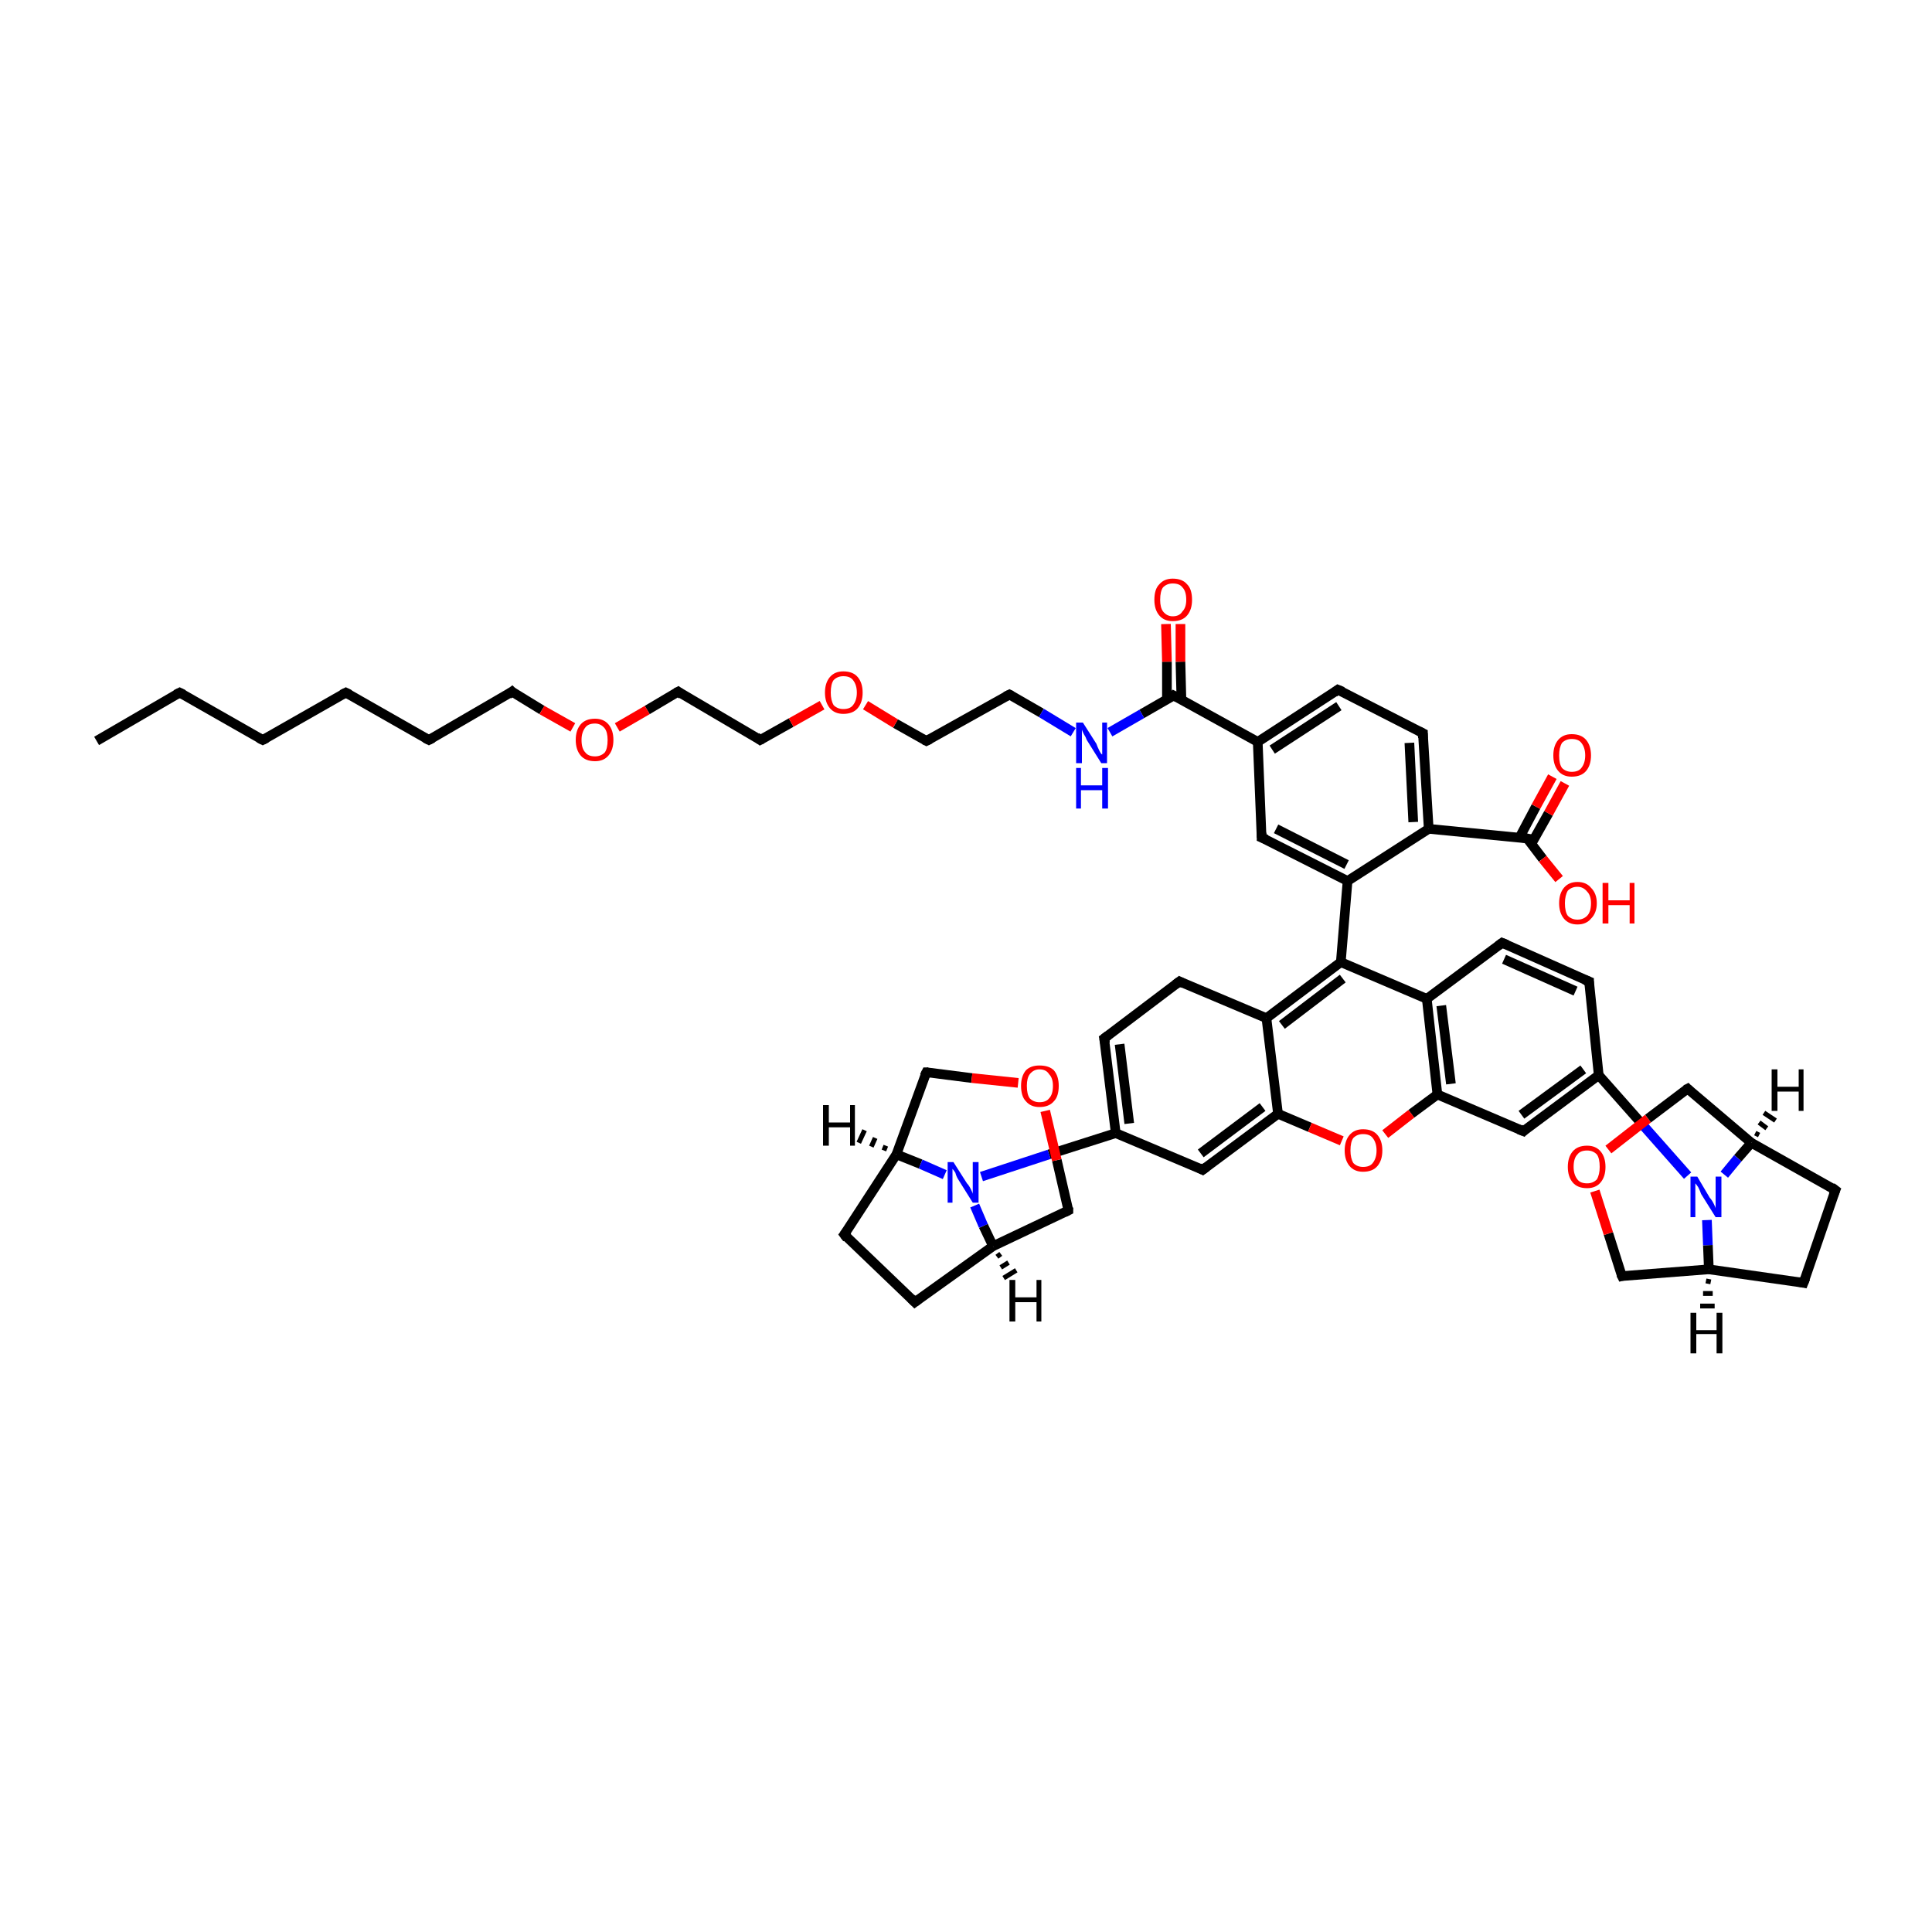 <?xml version='1.0' encoding='iso-8859-1'?>
<svg version='1.1' baseProfile='full'
              xmlns='http://www.w3.org/2000/svg'
                      xmlns:rdkit='http://www.rdkit.org/xml'
                      xmlns:xlink='http://www.w3.org/1999/xlink'
                  xml:space='preserve'
width='200px' height='200px' viewBox='0 0 200 200'>
<!-- END OF HEADER -->
<rect style='opacity:1.0;fill:#FFFFFF;stroke:none' width='200.0' height='200.0' x='0.0' y='0.0'> </rect>
<path class='bond-0 atom-0 atom-22' d='M 110.6,125.3 L 102.8,129.0' style='fill:none;fill-rule:evenodd;stroke:#000000;stroke-width:1.0px;stroke-linecap:butt;stroke-linejoin:miter;stroke-opacity:1' />
<path class='bond-1 atom-1 atom-2' d='M 164.5,101.6 L 155.5,97.6' style='fill:none;fill-rule:evenodd;stroke:#000000;stroke-width:1.0px;stroke-linecap:butt;stroke-linejoin:miter;stroke-opacity:1' />
<path class='bond-1 atom-1 atom-2' d='M 163.1,102.6 L 155.7,99.3' style='fill:none;fill-rule:evenodd;stroke:#000000;stroke-width:1.0px;stroke-linecap:butt;stroke-linejoin:miter;stroke-opacity:1' />
<path class='bond-2 atom-1 atom-3' d='M 164.5,101.6 L 165.5,111.3' style='fill:none;fill-rule:evenodd;stroke:#000000;stroke-width:1.0px;stroke-linecap:butt;stroke-linejoin:miter;stroke-opacity:1' />
<path class='bond-3 atom-2 atom-19' d='M 155.5,97.6 L 147.7,103.4' style='fill:none;fill-rule:evenodd;stroke:#000000;stroke-width:1.0px;stroke-linecap:butt;stroke-linejoin:miter;stroke-opacity:1' />
<path class='bond-4 atom-3 atom-7' d='M 165.5,111.3 L 157.7,117.1' style='fill:none;fill-rule:evenodd;stroke:#000000;stroke-width:1.0px;stroke-linecap:butt;stroke-linejoin:miter;stroke-opacity:1' />
<path class='bond-4 atom-3 atom-7' d='M 163.9,110.7 L 157.5,115.4' style='fill:none;fill-rule:evenodd;stroke:#000000;stroke-width:1.0px;stroke-linecap:butt;stroke-linejoin:miter;stroke-opacity:1' />
<path class='bond-5 atom-3 atom-43' d='M 165.5,111.3 L 170.1,116.5' style='fill:none;fill-rule:evenodd;stroke:#000000;stroke-width:1.0px;stroke-linecap:butt;stroke-linejoin:miter;stroke-opacity:1' />
<path class='bond-5 atom-3 atom-43' d='M 170.1,116.5 L 174.7,121.7' style='fill:none;fill-rule:evenodd;stroke:#0000FF;stroke-width:1.0px;stroke-linecap:butt;stroke-linejoin:miter;stroke-opacity:1' />
<path class='bond-6 atom-4 atom-5' d='M 138.5,71.4 L 130.2,76.8' style='fill:none;fill-rule:evenodd;stroke:#000000;stroke-width:1.0px;stroke-linecap:butt;stroke-linejoin:miter;stroke-opacity:1' />
<path class='bond-6 atom-4 atom-5' d='M 138.6,73.1 L 131.7,77.6' style='fill:none;fill-rule:evenodd;stroke:#000000;stroke-width:1.0px;stroke-linecap:butt;stroke-linejoin:miter;stroke-opacity:1' />
<path class='bond-7 atom-4 atom-9' d='M 138.5,71.4 L 147.3,75.9' style='fill:none;fill-rule:evenodd;stroke:#000000;stroke-width:1.0px;stroke-linecap:butt;stroke-linejoin:miter;stroke-opacity:1' />
<path class='bond-8 atom-5 atom-8' d='M 130.2,76.8 L 130.6,86.7' style='fill:none;fill-rule:evenodd;stroke:#000000;stroke-width:1.0px;stroke-linecap:butt;stroke-linejoin:miter;stroke-opacity:1' />
<path class='bond-9 atom-5 atom-32' d='M 130.2,76.8 L 121.5,72.0' style='fill:none;fill-rule:evenodd;stroke:#000000;stroke-width:1.0px;stroke-linecap:butt;stroke-linejoin:miter;stroke-opacity:1' />
<path class='bond-10 atom-6 atom-8' d='M 139.5,91.2 L 130.6,86.7' style='fill:none;fill-rule:evenodd;stroke:#000000;stroke-width:1.0px;stroke-linecap:butt;stroke-linejoin:miter;stroke-opacity:1' />
<path class='bond-10 atom-6 atom-8' d='M 139.4,89.5 L 132.1,85.8' style='fill:none;fill-rule:evenodd;stroke:#000000;stroke-width:1.0px;stroke-linecap:butt;stroke-linejoin:miter;stroke-opacity:1' />
<path class='bond-11 atom-6 atom-10' d='M 139.5,91.2 L 147.9,85.8' style='fill:none;fill-rule:evenodd;stroke:#000000;stroke-width:1.0px;stroke-linecap:butt;stroke-linejoin:miter;stroke-opacity:1' />
<path class='bond-12 atom-6 atom-18' d='M 139.5,91.2 L 138.8,99.6' style='fill:none;fill-rule:evenodd;stroke:#000000;stroke-width:1.0px;stroke-linecap:butt;stroke-linejoin:miter;stroke-opacity:1' />
<path class='bond-13 atom-7 atom-20' d='M 157.7,117.1 L 148.8,113.3' style='fill:none;fill-rule:evenodd;stroke:#000000;stroke-width:1.0px;stroke-linecap:butt;stroke-linejoin:miter;stroke-opacity:1' />
<path class='bond-14 atom-9 atom-10' d='M 147.3,75.9 L 147.9,85.8' style='fill:none;fill-rule:evenodd;stroke:#000000;stroke-width:1.0px;stroke-linecap:butt;stroke-linejoin:miter;stroke-opacity:1' />
<path class='bond-14 atom-9 atom-10' d='M 145.9,76.9 L 146.3,85.1' style='fill:none;fill-rule:evenodd;stroke:#000000;stroke-width:1.0px;stroke-linecap:butt;stroke-linejoin:miter;stroke-opacity:1' />
<path class='bond-15 atom-10 atom-31' d='M 147.9,85.8 L 158.1,86.8' style='fill:none;fill-rule:evenodd;stroke:#000000;stroke-width:1.0px;stroke-linecap:butt;stroke-linejoin:miter;stroke-opacity:1' />
<path class='bond-16 atom-11 atom-21' d='M 92.8,119.5 L 95.9,111.0' style='fill:none;fill-rule:evenodd;stroke:#000000;stroke-width:1.0px;stroke-linecap:butt;stroke-linejoin:miter;stroke-opacity:1' />
<path class='bond-17 atom-11 atom-28' d='M 92.8,119.5 L 87.4,127.8' style='fill:none;fill-rule:evenodd;stroke:#000000;stroke-width:1.0px;stroke-linecap:butt;stroke-linejoin:miter;stroke-opacity:1' />
<path class='bond-18 atom-11 atom-44' d='M 92.8,119.5 L 95.3,120.5' style='fill:none;fill-rule:evenodd;stroke:#000000;stroke-width:1.0px;stroke-linecap:butt;stroke-linejoin:miter;stroke-opacity:1' />
<path class='bond-18 atom-11 atom-44' d='M 95.3,120.5 L 97.8,121.6' style='fill:none;fill-rule:evenodd;stroke:#0000FF;stroke-width:1.0px;stroke-linecap:butt;stroke-linejoin:miter;stroke-opacity:1' />
<path class='bond-19 atom-12 atom-13' d='M 115.5,117.3 L 114.3,107.5' style='fill:none;fill-rule:evenodd;stroke:#000000;stroke-width:1.0px;stroke-linecap:butt;stroke-linejoin:miter;stroke-opacity:1' />
<path class='bond-19 atom-12 atom-13' d='M 116.9,116.3 L 115.9,108.1' style='fill:none;fill-rule:evenodd;stroke:#000000;stroke-width:1.0px;stroke-linecap:butt;stroke-linejoin:miter;stroke-opacity:1' />
<path class='bond-20 atom-12 atom-17' d='M 115.5,117.3 L 124.5,121.1' style='fill:none;fill-rule:evenodd;stroke:#000000;stroke-width:1.0px;stroke-linecap:butt;stroke-linejoin:miter;stroke-opacity:1' />
<path class='bond-21 atom-12 atom-44' d='M 115.5,117.3 L 108.6,119.5' style='fill:none;fill-rule:evenodd;stroke:#000000;stroke-width:1.0px;stroke-linecap:butt;stroke-linejoin:miter;stroke-opacity:1' />
<path class='bond-21 atom-12 atom-44' d='M 108.6,119.5 L 101.6,121.8' style='fill:none;fill-rule:evenodd;stroke:#0000FF;stroke-width:1.0px;stroke-linecap:butt;stroke-linejoin:miter;stroke-opacity:1' />
<path class='bond-22 atom-13 atom-14' d='M 114.3,107.5 L 122.1,101.6' style='fill:none;fill-rule:evenodd;stroke:#000000;stroke-width:1.0px;stroke-linecap:butt;stroke-linejoin:miter;stroke-opacity:1' />
<path class='bond-23 atom-14 atom-15' d='M 122.1,101.6 L 131.1,105.4' style='fill:none;fill-rule:evenodd;stroke:#000000;stroke-width:1.0px;stroke-linecap:butt;stroke-linejoin:miter;stroke-opacity:1' />
<path class='bond-24 atom-15 atom-16' d='M 131.1,105.4 L 132.3,115.3' style='fill:none;fill-rule:evenodd;stroke:#000000;stroke-width:1.0px;stroke-linecap:butt;stroke-linejoin:miter;stroke-opacity:1' />
<path class='bond-25 atom-15 atom-18' d='M 131.1,105.4 L 138.8,99.6' style='fill:none;fill-rule:evenodd;stroke:#000000;stroke-width:1.0px;stroke-linecap:butt;stroke-linejoin:miter;stroke-opacity:1' />
<path class='bond-25 atom-15 atom-18' d='M 132.7,106.1 L 139.0,101.3' style='fill:none;fill-rule:evenodd;stroke:#000000;stroke-width:1.0px;stroke-linecap:butt;stroke-linejoin:miter;stroke-opacity:1' />
<path class='bond-26 atom-16 atom-17' d='M 132.3,115.3 L 124.5,121.1' style='fill:none;fill-rule:evenodd;stroke:#000000;stroke-width:1.0px;stroke-linecap:butt;stroke-linejoin:miter;stroke-opacity:1' />
<path class='bond-26 atom-16 atom-17' d='M 130.7,114.6 L 124.3,119.4' style='fill:none;fill-rule:evenodd;stroke:#000000;stroke-width:1.0px;stroke-linecap:butt;stroke-linejoin:miter;stroke-opacity:1' />
<path class='bond-27 atom-16 atom-46' d='M 132.3,115.3 L 135.6,116.7' style='fill:none;fill-rule:evenodd;stroke:#000000;stroke-width:1.0px;stroke-linecap:butt;stroke-linejoin:miter;stroke-opacity:1' />
<path class='bond-27 atom-16 atom-46' d='M 135.6,116.7 L 138.9,118.1' style='fill:none;fill-rule:evenodd;stroke:#FF0000;stroke-width:1.0px;stroke-linecap:butt;stroke-linejoin:miter;stroke-opacity:1' />
<path class='bond-28 atom-18 atom-19' d='M 138.8,99.6 L 147.7,103.4' style='fill:none;fill-rule:evenodd;stroke:#000000;stroke-width:1.0px;stroke-linecap:butt;stroke-linejoin:miter;stroke-opacity:1' />
<path class='bond-29 atom-19 atom-20' d='M 147.7,103.4 L 148.8,113.3' style='fill:none;fill-rule:evenodd;stroke:#000000;stroke-width:1.0px;stroke-linecap:butt;stroke-linejoin:miter;stroke-opacity:1' />
<path class='bond-29 atom-19 atom-20' d='M 149.2,104.1 L 150.2,112.2' style='fill:none;fill-rule:evenodd;stroke:#000000;stroke-width:1.0px;stroke-linecap:butt;stroke-linejoin:miter;stroke-opacity:1' />
<path class='bond-30 atom-20 atom-46' d='M 148.8,113.3 L 146.1,115.3' style='fill:none;fill-rule:evenodd;stroke:#000000;stroke-width:1.0px;stroke-linecap:butt;stroke-linejoin:miter;stroke-opacity:1' />
<path class='bond-30 atom-20 atom-46' d='M 146.1,115.3 L 143.4,117.4' style='fill:none;fill-rule:evenodd;stroke:#FF0000;stroke-width:1.0px;stroke-linecap:butt;stroke-linejoin:miter;stroke-opacity:1' />
<path class='bond-31 atom-22 atom-27' d='M 102.8,129.0 L 94.7,134.8' style='fill:none;fill-rule:evenodd;stroke:#000000;stroke-width:1.0px;stroke-linecap:butt;stroke-linejoin:miter;stroke-opacity:1' />
<path class='bond-32 atom-22 atom-44' d='M 102.8,129.0 L 101.8,126.9' style='fill:none;fill-rule:evenodd;stroke:#000000;stroke-width:1.0px;stroke-linecap:butt;stroke-linejoin:miter;stroke-opacity:1' />
<path class='bond-32 atom-22 atom-44' d='M 101.8,126.9 L 100.9,124.8' style='fill:none;fill-rule:evenodd;stroke:#0000FF;stroke-width:1.0px;stroke-linecap:butt;stroke-linejoin:miter;stroke-opacity:1' />
<path class='bond-33 atom-23 atom-24' d='M 176.9,131.4 L 167.9,132.1' style='fill:none;fill-rule:evenodd;stroke:#000000;stroke-width:1.0px;stroke-linecap:butt;stroke-linejoin:miter;stroke-opacity:1' />
<path class='bond-34 atom-23 atom-30' d='M 176.9,131.4 L 186.7,132.8' style='fill:none;fill-rule:evenodd;stroke:#000000;stroke-width:1.0px;stroke-linecap:butt;stroke-linejoin:miter;stroke-opacity:1' />
<path class='bond-35 atom-23 atom-43' d='M 176.9,131.4 L 176.8,128.9' style='fill:none;fill-rule:evenodd;stroke:#000000;stroke-width:1.0px;stroke-linecap:butt;stroke-linejoin:miter;stroke-opacity:1' />
<path class='bond-35 atom-23 atom-43' d='M 176.8,128.9 L 176.7,126.3' style='fill:none;fill-rule:evenodd;stroke:#0000FF;stroke-width:1.0px;stroke-linecap:butt;stroke-linejoin:miter;stroke-opacity:1' />
<path class='bond-36 atom-25 atom-26' d='M 174.7,112.7 L 181.3,118.3' style='fill:none;fill-rule:evenodd;stroke:#000000;stroke-width:1.0px;stroke-linecap:butt;stroke-linejoin:miter;stroke-opacity:1' />
<path class='bond-37 atom-26 atom-29' d='M 181.3,118.3 L 190.0,123.2' style='fill:none;fill-rule:evenodd;stroke:#000000;stroke-width:1.0px;stroke-linecap:butt;stroke-linejoin:miter;stroke-opacity:1' />
<path class='bond-38 atom-26 atom-43' d='M 181.3,118.3 L 179.9,119.9' style='fill:none;fill-rule:evenodd;stroke:#000000;stroke-width:1.0px;stroke-linecap:butt;stroke-linejoin:miter;stroke-opacity:1' />
<path class='bond-38 atom-26 atom-43' d='M 179.9,119.9 L 178.5,121.6' style='fill:none;fill-rule:evenodd;stroke:#0000FF;stroke-width:1.0px;stroke-linecap:butt;stroke-linejoin:miter;stroke-opacity:1' />
<path class='bond-39 atom-27 atom-28' d='M 94.7,134.8 L 87.4,127.8' style='fill:none;fill-rule:evenodd;stroke:#000000;stroke-width:1.0px;stroke-linecap:butt;stroke-linejoin:miter;stroke-opacity:1' />
<path class='bond-40 atom-29 atom-30' d='M 190.0,123.2 L 186.7,132.8' style='fill:none;fill-rule:evenodd;stroke:#000000;stroke-width:1.0px;stroke-linecap:butt;stroke-linejoin:miter;stroke-opacity:1' />
<path class='bond-41 atom-31 atom-49' d='M 158.5,87.4 L 160.3,84.2' style='fill:none;fill-rule:evenodd;stroke:#000000;stroke-width:1.0px;stroke-linecap:butt;stroke-linejoin:miter;stroke-opacity:1' />
<path class='bond-41 atom-31 atom-49' d='M 160.3,84.2 L 162.0,81.1' style='fill:none;fill-rule:evenodd;stroke:#FF0000;stroke-width:1.0px;stroke-linecap:butt;stroke-linejoin:miter;stroke-opacity:1' />
<path class='bond-41 atom-31 atom-49' d='M 157.3,86.7 L 159.0,83.5' style='fill:none;fill-rule:evenodd;stroke:#000000;stroke-width:1.0px;stroke-linecap:butt;stroke-linejoin:miter;stroke-opacity:1' />
<path class='bond-41 atom-31 atom-49' d='M 159.0,83.5 L 160.7,80.4' style='fill:none;fill-rule:evenodd;stroke:#FF0000;stroke-width:1.0px;stroke-linecap:butt;stroke-linejoin:miter;stroke-opacity:1' />
<path class='bond-42 atom-31 atom-50' d='M 158.1,86.8 L 159.7,88.9' style='fill:none;fill-rule:evenodd;stroke:#000000;stroke-width:1.0px;stroke-linecap:butt;stroke-linejoin:miter;stroke-opacity:1' />
<path class='bond-42 atom-31 atom-50' d='M 159.7,88.9 L 161.4,91.0' style='fill:none;fill-rule:evenodd;stroke:#FF0000;stroke-width:1.0px;stroke-linecap:butt;stroke-linejoin:miter;stroke-opacity:1' />
<path class='bond-43 atom-32 atom-45' d='M 121.5,72.0 L 118.2,73.9' style='fill:none;fill-rule:evenodd;stroke:#000000;stroke-width:1.0px;stroke-linecap:butt;stroke-linejoin:miter;stroke-opacity:1' />
<path class='bond-43 atom-32 atom-45' d='M 118.2,73.9 L 114.9,75.8' style='fill:none;fill-rule:evenodd;stroke:#0000FF;stroke-width:1.0px;stroke-linecap:butt;stroke-linejoin:miter;stroke-opacity:1' />
<path class='bond-44 atom-32 atom-51' d='M 122.3,72.4 L 122.2,68.5' style='fill:none;fill-rule:evenodd;stroke:#000000;stroke-width:1.0px;stroke-linecap:butt;stroke-linejoin:miter;stroke-opacity:1' />
<path class='bond-44 atom-32 atom-51' d='M 122.2,68.5 L 122.2,64.6' style='fill:none;fill-rule:evenodd;stroke:#FF0000;stroke-width:1.0px;stroke-linecap:butt;stroke-linejoin:miter;stroke-opacity:1' />
<path class='bond-44 atom-32 atom-51' d='M 120.8,72.4 L 120.8,68.5' style='fill:none;fill-rule:evenodd;stroke:#000000;stroke-width:1.0px;stroke-linecap:butt;stroke-linejoin:miter;stroke-opacity:1' />
<path class='bond-44 atom-32 atom-51' d='M 120.8,68.5 L 120.7,64.6' style='fill:none;fill-rule:evenodd;stroke:#FF0000;stroke-width:1.0px;stroke-linecap:butt;stroke-linejoin:miter;stroke-opacity:1' />
<path class='bond-45 atom-33 atom-34' d='M 104.5,71.9 L 95.9,76.7' style='fill:none;fill-rule:evenodd;stroke:#000000;stroke-width:1.0px;stroke-linecap:butt;stroke-linejoin:miter;stroke-opacity:1' />
<path class='bond-46 atom-33 atom-45' d='M 104.5,71.9 L 107.8,73.8' style='fill:none;fill-rule:evenodd;stroke:#000000;stroke-width:1.0px;stroke-linecap:butt;stroke-linejoin:miter;stroke-opacity:1' />
<path class='bond-46 atom-33 atom-45' d='M 107.8,73.8 L 111.1,75.8' style='fill:none;fill-rule:evenodd;stroke:#0000FF;stroke-width:1.0px;stroke-linecap:butt;stroke-linejoin:miter;stroke-opacity:1' />
<path class='bond-47 atom-34 atom-52' d='M 95.9,76.7 L 92.7,74.9' style='fill:none;fill-rule:evenodd;stroke:#000000;stroke-width:1.0px;stroke-linecap:butt;stroke-linejoin:miter;stroke-opacity:1' />
<path class='bond-47 atom-34 atom-52' d='M 92.7,74.9 L 89.6,73.0' style='fill:none;fill-rule:evenodd;stroke:#FF0000;stroke-width:1.0px;stroke-linecap:butt;stroke-linejoin:miter;stroke-opacity:1' />
<path class='bond-48 atom-35 atom-36' d='M 78.7,76.6 L 70.2,71.6' style='fill:none;fill-rule:evenodd;stroke:#000000;stroke-width:1.0px;stroke-linecap:butt;stroke-linejoin:miter;stroke-opacity:1' />
<path class='bond-49 atom-35 atom-52' d='M 78.7,76.6 L 81.9,74.8' style='fill:none;fill-rule:evenodd;stroke:#000000;stroke-width:1.0px;stroke-linecap:butt;stroke-linejoin:miter;stroke-opacity:1' />
<path class='bond-49 atom-35 atom-52' d='M 81.9,74.8 L 85.1,73.0' style='fill:none;fill-rule:evenodd;stroke:#FF0000;stroke-width:1.0px;stroke-linecap:butt;stroke-linejoin:miter;stroke-opacity:1' />
<path class='bond-50 atom-36 atom-53' d='M 70.2,71.6 L 67.0,73.5' style='fill:none;fill-rule:evenodd;stroke:#000000;stroke-width:1.0px;stroke-linecap:butt;stroke-linejoin:miter;stroke-opacity:1' />
<path class='bond-50 atom-36 atom-53' d='M 67.0,73.5 L 63.9,75.3' style='fill:none;fill-rule:evenodd;stroke:#FF0000;stroke-width:1.0px;stroke-linecap:butt;stroke-linejoin:miter;stroke-opacity:1' />
<path class='bond-51 atom-37 atom-38' d='M 53.0,71.6 L 44.4,76.6' style='fill:none;fill-rule:evenodd;stroke:#000000;stroke-width:1.0px;stroke-linecap:butt;stroke-linejoin:miter;stroke-opacity:1' />
<path class='bond-52 atom-37 atom-53' d='M 53.0,71.6 L 56.1,73.5' style='fill:none;fill-rule:evenodd;stroke:#000000;stroke-width:1.0px;stroke-linecap:butt;stroke-linejoin:miter;stroke-opacity:1' />
<path class='bond-52 atom-37 atom-53' d='M 56.1,73.5 L 59.3,75.3' style='fill:none;fill-rule:evenodd;stroke:#FF0000;stroke-width:1.0px;stroke-linecap:butt;stroke-linejoin:miter;stroke-opacity:1' />
<path class='bond-53 atom-38 atom-39' d='M 44.4,76.6 L 35.8,71.7' style='fill:none;fill-rule:evenodd;stroke:#000000;stroke-width:1.0px;stroke-linecap:butt;stroke-linejoin:miter;stroke-opacity:1' />
<path class='bond-54 atom-39 atom-40' d='M 35.8,71.7 L 27.2,76.6' style='fill:none;fill-rule:evenodd;stroke:#000000;stroke-width:1.0px;stroke-linecap:butt;stroke-linejoin:miter;stroke-opacity:1' />
<path class='bond-55 atom-40 atom-41' d='M 27.2,76.6 L 18.6,71.7' style='fill:none;fill-rule:evenodd;stroke:#000000;stroke-width:1.0px;stroke-linecap:butt;stroke-linejoin:miter;stroke-opacity:1' />
<path class='bond-56 atom-41 atom-42' d='M 18.6,71.7 L 10.0,76.7' style='fill:none;fill-rule:evenodd;stroke:#000000;stroke-width:1.0px;stroke-linecap:butt;stroke-linejoin:miter;stroke-opacity:1' />
<path class='bond-57 atom-21 atom-47' d='M 95.9,111.0 L 100.6,111.6' style='fill:none;fill-rule:evenodd;stroke:#000000;stroke-width:1.0px;stroke-linecap:butt;stroke-linejoin:miter;stroke-opacity:1' />
<path class='bond-57 atom-21 atom-47' d='M 100.6,111.6 L 105.4,112.1' style='fill:none;fill-rule:evenodd;stroke:#FF0000;stroke-width:1.0px;stroke-linecap:butt;stroke-linejoin:miter;stroke-opacity:1' />
<path class='bond-58 atom-25 atom-48' d='M 174.7,112.7 L 170.6,115.8' style='fill:none;fill-rule:evenodd;stroke:#000000;stroke-width:1.0px;stroke-linecap:butt;stroke-linejoin:miter;stroke-opacity:1' />
<path class='bond-58 atom-25 atom-48' d='M 170.6,115.8 L 166.5,119.0' style='fill:none;fill-rule:evenodd;stroke:#FF0000;stroke-width:1.0px;stroke-linecap:butt;stroke-linejoin:miter;stroke-opacity:1' />
<path class='bond-59 atom-0 atom-47' d='M 110.6,125.3 L 109.4,120.1' style='fill:none;fill-rule:evenodd;stroke:#000000;stroke-width:1.0px;stroke-linecap:butt;stroke-linejoin:miter;stroke-opacity:1' />
<path class='bond-59 atom-0 atom-47' d='M 109.4,120.1 L 108.2,115.0' style='fill:none;fill-rule:evenodd;stroke:#FF0000;stroke-width:1.0px;stroke-linecap:butt;stroke-linejoin:miter;stroke-opacity:1' />
<path class='bond-60 atom-24 atom-48' d='M 167.9,132.1 L 166.5,127.7' style='fill:none;fill-rule:evenodd;stroke:#000000;stroke-width:1.0px;stroke-linecap:butt;stroke-linejoin:miter;stroke-opacity:1' />
<path class='bond-60 atom-24 atom-48' d='M 166.5,127.7 L 165.1,123.3' style='fill:none;fill-rule:evenodd;stroke:#FF0000;stroke-width:1.0px;stroke-linecap:butt;stroke-linejoin:miter;stroke-opacity:1' />
<path class='bond-61 atom-11 atom-54' d='M 91.5,119.1 L 91.7,118.6' style='fill:none;fill-rule:evenodd;stroke:#000000;stroke-width:0.5px;stroke-linecap:butt;stroke-linejoin:miter;stroke-opacity:1' />
<path class='bond-61 atom-11 atom-54' d='M 90.2,118.7 L 90.6,117.8' style='fill:none;fill-rule:evenodd;stroke:#000000;stroke-width:0.5px;stroke-linecap:butt;stroke-linejoin:miter;stroke-opacity:1' />
<path class='bond-61 atom-11 atom-54' d='M 88.9,118.3 L 89.5,117.0' style='fill:none;fill-rule:evenodd;stroke:#000000;stroke-width:0.5px;stroke-linecap:butt;stroke-linejoin:miter;stroke-opacity:1' />
<path class='bond-62 atom-22 atom-55' d='M 103.6,129.8 L 103.2,130.1' style='fill:none;fill-rule:evenodd;stroke:#000000;stroke-width:0.5px;stroke-linecap:butt;stroke-linejoin:miter;stroke-opacity:1' />
<path class='bond-62 atom-22 atom-55' d='M 104.4,130.7 L 103.6,131.2' style='fill:none;fill-rule:evenodd;stroke:#000000;stroke-width:0.5px;stroke-linecap:butt;stroke-linejoin:miter;stroke-opacity:1' />
<path class='bond-62 atom-22 atom-55' d='M 105.2,131.5 L 103.9,132.3' style='fill:none;fill-rule:evenodd;stroke:#000000;stroke-width:0.5px;stroke-linecap:butt;stroke-linejoin:miter;stroke-opacity:1' />
<path class='bond-63 atom-23 atom-56' d='M 177.1,132.7 L 176.6,132.6' style='fill:none;fill-rule:evenodd;stroke:#000000;stroke-width:0.5px;stroke-linecap:butt;stroke-linejoin:miter;stroke-opacity:1' />
<path class='bond-63 atom-23 atom-56' d='M 177.3,133.9 L 176.3,133.9' style='fill:none;fill-rule:evenodd;stroke:#000000;stroke-width:0.5px;stroke-linecap:butt;stroke-linejoin:miter;stroke-opacity:1' />
<path class='bond-63 atom-23 atom-56' d='M 177.5,135.2 L 176.0,135.2' style='fill:none;fill-rule:evenodd;stroke:#000000;stroke-width:0.5px;stroke-linecap:butt;stroke-linejoin:miter;stroke-opacity:1' />
<path class='bond-64 atom-26 atom-57' d='M 181.7,117.3 L 182.1,117.5' style='fill:none;fill-rule:evenodd;stroke:#000000;stroke-width:0.5px;stroke-linecap:butt;stroke-linejoin:miter;stroke-opacity:1' />
<path class='bond-64 atom-26 atom-57' d='M 182.1,116.2 L 182.9,116.8' style='fill:none;fill-rule:evenodd;stroke:#000000;stroke-width:0.5px;stroke-linecap:butt;stroke-linejoin:miter;stroke-opacity:1' />
<path class='bond-64 atom-26 atom-57' d='M 182.6,115.2 L 183.8,116.0' style='fill:none;fill-rule:evenodd;stroke:#000000;stroke-width:0.5px;stroke-linecap:butt;stroke-linejoin:miter;stroke-opacity:1' />
<path d='M 110.2,125.5 L 110.6,125.3 L 110.6,125.0' style='fill:none;stroke:#000000;stroke-width:1.0px;stroke-linecap:butt;stroke-linejoin:miter;stroke-miterlimit:10;stroke-opacity:1;' />
<path d='M 164.0,101.4 L 164.5,101.6 L 164.5,102.0' style='fill:none;stroke:#000000;stroke-width:1.0px;stroke-linecap:butt;stroke-linejoin:miter;stroke-miterlimit:10;stroke-opacity:1;' />
<path d='M 156.0,97.8 L 155.5,97.6 L 155.1,97.9' style='fill:none;stroke:#000000;stroke-width:1.0px;stroke-linecap:butt;stroke-linejoin:miter;stroke-miterlimit:10;stroke-opacity:1;' />
<path d='M 138.1,71.7 L 138.5,71.4 L 139.0,71.6' style='fill:none;stroke:#000000;stroke-width:1.0px;stroke-linecap:butt;stroke-linejoin:miter;stroke-miterlimit:10;stroke-opacity:1;' />
<path d='M 158.0,116.8 L 157.7,117.1 L 157.2,116.9' style='fill:none;stroke:#000000;stroke-width:1.0px;stroke-linecap:butt;stroke-linejoin:miter;stroke-miterlimit:10;stroke-opacity:1;' />
<path d='M 130.6,86.2 L 130.6,86.7 L 131.1,86.9' style='fill:none;stroke:#000000;stroke-width:1.0px;stroke-linecap:butt;stroke-linejoin:miter;stroke-miterlimit:10;stroke-opacity:1;' />
<path d='M 146.9,75.7 L 147.3,75.9 L 147.3,76.4' style='fill:none;stroke:#000000;stroke-width:1.0px;stroke-linecap:butt;stroke-linejoin:miter;stroke-miterlimit:10;stroke-opacity:1;' />
<path d='M 114.4,108.0 L 114.3,107.5 L 114.7,107.2' style='fill:none;stroke:#000000;stroke-width:1.0px;stroke-linecap:butt;stroke-linejoin:miter;stroke-miterlimit:10;stroke-opacity:1;' />
<path d='M 121.7,101.9 L 122.1,101.6 L 122.5,101.8' style='fill:none;stroke:#000000;stroke-width:1.0px;stroke-linecap:butt;stroke-linejoin:miter;stroke-miterlimit:10;stroke-opacity:1;' />
<path d='M 124.1,120.9 L 124.5,121.1 L 124.9,120.8' style='fill:none;stroke:#000000;stroke-width:1.0px;stroke-linecap:butt;stroke-linejoin:miter;stroke-miterlimit:10;stroke-opacity:1;' />
<path d='M 95.7,111.4 L 95.9,111.0 L 96.1,111.0' style='fill:none;stroke:#000000;stroke-width:1.0px;stroke-linecap:butt;stroke-linejoin:miter;stroke-miterlimit:10;stroke-opacity:1;' />
<path d='M 168.3,132.0 L 167.9,132.1 L 167.8,131.9' style='fill:none;stroke:#000000;stroke-width:1.0px;stroke-linecap:butt;stroke-linejoin:miter;stroke-miterlimit:10;stroke-opacity:1;' />
<path d='M 175.0,113.0 L 174.7,112.7 L 174.5,112.8' style='fill:none;stroke:#000000;stroke-width:1.0px;stroke-linecap:butt;stroke-linejoin:miter;stroke-miterlimit:10;stroke-opacity:1;' />
<path d='M 95.1,134.5 L 94.7,134.8 L 94.3,134.4' style='fill:none;stroke:#000000;stroke-width:1.0px;stroke-linecap:butt;stroke-linejoin:miter;stroke-miterlimit:10;stroke-opacity:1;' />
<path d='M 87.7,127.4 L 87.4,127.8 L 87.7,128.2' style='fill:none;stroke:#000000;stroke-width:1.0px;stroke-linecap:butt;stroke-linejoin:miter;stroke-miterlimit:10;stroke-opacity:1;' />
<path d='M 189.6,122.9 L 190.0,123.2 L 189.8,123.7' style='fill:none;stroke:#000000;stroke-width:1.0px;stroke-linecap:butt;stroke-linejoin:miter;stroke-miterlimit:10;stroke-opacity:1;' />
<path d='M 186.2,132.7 L 186.7,132.8 L 186.9,132.3' style='fill:none;stroke:#000000;stroke-width:1.0px;stroke-linecap:butt;stroke-linejoin:miter;stroke-miterlimit:10;stroke-opacity:1;' />
<path d='M 157.5,86.7 L 158.1,86.8 L 158.1,86.9' style='fill:none;stroke:#000000;stroke-width:1.0px;stroke-linecap:butt;stroke-linejoin:miter;stroke-miterlimit:10;stroke-opacity:1;' />
<path d='M 121.9,72.2 L 121.5,72.0 L 121.4,72.1' style='fill:none;stroke:#000000;stroke-width:1.0px;stroke-linecap:butt;stroke-linejoin:miter;stroke-miterlimit:10;stroke-opacity:1;' />
<path d='M 104.1,72.1 L 104.5,71.9 L 104.7,72.0' style='fill:none;stroke:#000000;stroke-width:1.0px;stroke-linecap:butt;stroke-linejoin:miter;stroke-miterlimit:10;stroke-opacity:1;' />
<path d='M 96.3,76.5 L 95.9,76.7 L 95.7,76.6' style='fill:none;stroke:#000000;stroke-width:1.0px;stroke-linecap:butt;stroke-linejoin:miter;stroke-miterlimit:10;stroke-opacity:1;' />
<path d='M 78.3,76.3 L 78.7,76.6 L 78.9,76.5' style='fill:none;stroke:#000000;stroke-width:1.0px;stroke-linecap:butt;stroke-linejoin:miter;stroke-miterlimit:10;stroke-opacity:1;' />
<path d='M 70.6,71.9 L 70.2,71.6 L 70.0,71.7' style='fill:none;stroke:#000000;stroke-width:1.0px;stroke-linecap:butt;stroke-linejoin:miter;stroke-miterlimit:10;stroke-opacity:1;' />
<path d='M 52.6,71.9 L 53.0,71.6 L 53.1,71.7' style='fill:none;stroke:#000000;stroke-width:1.0px;stroke-linecap:butt;stroke-linejoin:miter;stroke-miterlimit:10;stroke-opacity:1;' />
<path d='M 44.8,76.4 L 44.4,76.6 L 44.0,76.4' style='fill:none;stroke:#000000;stroke-width:1.0px;stroke-linecap:butt;stroke-linejoin:miter;stroke-miterlimit:10;stroke-opacity:1;' />
<path d='M 36.2,71.9 L 35.8,71.7 L 35.4,71.9' style='fill:none;stroke:#000000;stroke-width:1.0px;stroke-linecap:butt;stroke-linejoin:miter;stroke-miterlimit:10;stroke-opacity:1;' />
<path d='M 27.6,76.4 L 27.2,76.6 L 26.8,76.4' style='fill:none;stroke:#000000;stroke-width:1.0px;stroke-linecap:butt;stroke-linejoin:miter;stroke-miterlimit:10;stroke-opacity:1;' />
<path d='M 19.0,71.9 L 18.6,71.7 L 18.2,71.9' style='fill:none;stroke:#000000;stroke-width:1.0px;stroke-linecap:butt;stroke-linejoin:miter;stroke-miterlimit:10;stroke-opacity:1;' />
<path class='atom-43' d='M 175.7 121.8
L 177.0 124.0
Q 177.2 124.2, 177.4 124.6
Q 177.6 125.0, 177.6 125.1
L 177.6 121.8
L 178.2 121.8
L 178.2 126.0
L 177.6 126.0
L 176.1 123.6
Q 176.0 123.3, 175.8 122.9
Q 175.6 122.6, 175.5 122.5
L 175.5 126.0
L 175.0 126.0
L 175.0 121.8
L 175.7 121.8
' fill='#0000FF'/>
<path class='atom-44' d='M 98.7 120.3
L 100.1 122.5
Q 100.3 122.7, 100.5 123.1
Q 100.7 123.5, 100.7 123.6
L 100.7 120.3
L 101.3 120.3
L 101.3 124.5
L 100.7 124.5
L 99.2 122.1
Q 99.0 121.8, 98.9 121.4
Q 98.7 121.1, 98.6 121.0
L 98.6 124.5
L 98.1 124.5
L 98.1 120.3
L 98.7 120.3
' fill='#0000FF'/>
<path class='atom-45' d='M 112.1 74.8
L 113.5 77.0
Q 113.6 77.3, 113.8 77.7
Q 114.0 78.1, 114.1 78.1
L 114.1 74.8
L 114.6 74.8
L 114.6 79.0
L 114.0 79.0
L 112.5 76.6
Q 112.4 76.3, 112.2 76.0
Q 112.0 75.6, 112.0 75.5
L 112.0 79.0
L 111.4 79.0
L 111.4 74.8
L 112.1 74.8
' fill='#0000FF'/>
<path class='atom-45' d='M 111.4 79.5
L 111.9 79.5
L 111.9 81.3
L 114.1 81.3
L 114.1 79.5
L 114.7 79.5
L 114.7 83.7
L 114.1 83.7
L 114.1 81.8
L 111.9 81.8
L 111.9 83.7
L 111.4 83.7
L 111.4 79.5
' fill='#0000FF'/>
<path class='atom-46' d='M 139.2 119.1
Q 139.2 118.1, 139.7 117.5
Q 140.2 116.9, 141.1 116.9
Q 142.1 116.9, 142.6 117.5
Q 143.1 118.1, 143.1 119.1
Q 143.1 120.1, 142.6 120.7
Q 142.1 121.3, 141.1 121.3
Q 140.2 121.3, 139.7 120.7
Q 139.2 120.1, 139.2 119.1
M 141.1 120.8
Q 141.8 120.8, 142.1 120.4
Q 142.5 119.9, 142.5 119.1
Q 142.5 118.3, 142.1 117.8
Q 141.8 117.4, 141.1 117.4
Q 140.5 117.4, 140.1 117.8
Q 139.8 118.2, 139.8 119.1
Q 139.8 119.9, 140.1 120.4
Q 140.5 120.8, 141.1 120.8
' fill='#FF0000'/>
<path class='atom-47' d='M 105.7 112.4
Q 105.7 111.4, 106.2 110.8
Q 106.7 110.3, 107.6 110.3
Q 108.6 110.3, 109.1 110.8
Q 109.6 111.4, 109.6 112.4
Q 109.6 113.5, 109.1 114.0
Q 108.6 114.6, 107.6 114.6
Q 106.7 114.6, 106.2 114.0
Q 105.7 113.5, 105.7 112.4
M 107.6 114.1
Q 108.3 114.1, 108.6 113.7
Q 109.0 113.3, 109.0 112.4
Q 109.0 111.6, 108.6 111.2
Q 108.3 110.7, 107.6 110.7
Q 107.0 110.7, 106.6 111.2
Q 106.3 111.6, 106.3 112.4
Q 106.3 113.3, 106.6 113.7
Q 107.0 114.1, 107.6 114.1
' fill='#FF0000'/>
<path class='atom-48' d='M 162.3 120.8
Q 162.3 119.8, 162.8 119.2
Q 163.3 118.6, 164.3 118.6
Q 165.2 118.6, 165.7 119.2
Q 166.2 119.8, 166.2 120.8
Q 166.2 121.8, 165.7 122.4
Q 165.2 123.0, 164.3 123.0
Q 163.3 123.0, 162.8 122.4
Q 162.3 121.8, 162.3 120.8
M 164.3 122.5
Q 164.9 122.5, 165.3 122.1
Q 165.6 121.6, 165.6 120.8
Q 165.6 119.9, 165.3 119.5
Q 164.9 119.1, 164.3 119.1
Q 163.6 119.1, 163.3 119.5
Q 162.9 119.9, 162.9 120.8
Q 162.9 121.6, 163.3 122.1
Q 163.6 122.5, 164.3 122.5
' fill='#FF0000'/>
<path class='atom-49' d='M 160.8 78.2
Q 160.8 77.2, 161.3 76.6
Q 161.8 76.0, 162.7 76.0
Q 163.7 76.0, 164.2 76.6
Q 164.7 77.2, 164.7 78.2
Q 164.7 79.2, 164.2 79.8
Q 163.7 80.4, 162.7 80.4
Q 161.8 80.4, 161.3 79.8
Q 160.8 79.2, 160.8 78.2
M 162.7 79.9
Q 163.4 79.9, 163.7 79.5
Q 164.1 79.0, 164.1 78.2
Q 164.1 77.4, 163.7 76.9
Q 163.4 76.5, 162.7 76.5
Q 162.1 76.5, 161.7 76.9
Q 161.4 77.4, 161.4 78.2
Q 161.4 79.1, 161.7 79.5
Q 162.1 79.9, 162.7 79.9
' fill='#FF0000'/>
<path class='atom-50' d='M 161.4 93.5
Q 161.4 92.5, 161.9 91.9
Q 162.4 91.3, 163.3 91.3
Q 164.2 91.3, 164.7 91.9
Q 165.3 92.5, 165.3 93.5
Q 165.3 94.5, 164.7 95.1
Q 164.2 95.7, 163.3 95.7
Q 162.4 95.7, 161.9 95.1
Q 161.4 94.5, 161.4 93.5
M 163.3 95.2
Q 163.9 95.2, 164.3 94.8
Q 164.7 94.4, 164.7 93.5
Q 164.7 92.7, 164.3 92.3
Q 163.9 91.8, 163.3 91.8
Q 162.7 91.8, 162.3 92.2
Q 162.0 92.7, 162.0 93.5
Q 162.0 94.4, 162.3 94.8
Q 162.7 95.2, 163.3 95.2
' fill='#FF0000'/>
<path class='atom-50' d='M 165.9 91.4
L 166.5 91.4
L 166.5 93.2
L 168.7 93.2
L 168.7 91.4
L 169.2 91.4
L 169.2 95.6
L 168.7 95.6
L 168.7 93.7
L 166.5 93.7
L 166.5 95.6
L 165.9 95.6
L 165.9 91.4
' fill='#FF0000'/>
<path class='atom-51' d='M 119.5 62.1
Q 119.5 61.0, 120.0 60.5
Q 120.5 59.9, 121.4 59.9
Q 122.4 59.9, 122.9 60.5
Q 123.4 61.0, 123.4 62.1
Q 123.4 63.1, 122.9 63.7
Q 122.4 64.3, 121.4 64.3
Q 120.5 64.3, 120.0 63.7
Q 119.5 63.1, 119.5 62.1
M 121.4 63.8
Q 122.1 63.8, 122.4 63.3
Q 122.8 62.9, 122.8 62.1
Q 122.8 61.2, 122.4 60.8
Q 122.1 60.4, 121.4 60.4
Q 120.8 60.4, 120.4 60.8
Q 120.1 61.2, 120.1 62.1
Q 120.1 62.9, 120.4 63.3
Q 120.8 63.8, 121.4 63.8
' fill='#FF0000'/>
<path class='atom-52' d='M 85.4 71.7
Q 85.4 70.7, 85.9 70.1
Q 86.4 69.5, 87.3 69.5
Q 88.3 69.5, 88.8 70.1
Q 89.3 70.7, 89.3 71.7
Q 89.3 72.7, 88.8 73.3
Q 88.3 73.9, 87.3 73.9
Q 86.4 73.9, 85.9 73.3
Q 85.4 72.7, 85.4 71.7
M 87.3 73.4
Q 88.0 73.4, 88.3 73.0
Q 88.7 72.5, 88.7 71.7
Q 88.7 70.9, 88.3 70.4
Q 88.0 70.0, 87.3 70.0
Q 86.7 70.0, 86.3 70.4
Q 86.0 70.8, 86.0 71.7
Q 86.0 72.5, 86.3 73.0
Q 86.7 73.4, 87.3 73.4
' fill='#FF0000'/>
<path class='atom-53' d='M 59.6 76.6
Q 59.6 75.6, 60.1 75.0
Q 60.6 74.4, 61.6 74.4
Q 62.5 74.4, 63.0 75.0
Q 63.5 75.6, 63.5 76.6
Q 63.5 77.6, 63.0 78.2
Q 62.5 78.8, 61.6 78.8
Q 60.6 78.8, 60.1 78.2
Q 59.6 77.6, 59.6 76.6
M 61.6 78.3
Q 62.2 78.3, 62.6 77.9
Q 62.9 77.5, 62.9 76.6
Q 62.9 75.8, 62.6 75.4
Q 62.2 74.9, 61.6 74.9
Q 60.9 74.9, 60.6 75.3
Q 60.2 75.8, 60.2 76.6
Q 60.2 77.5, 60.6 77.9
Q 60.9 78.3, 61.6 78.3
' fill='#FF0000'/>
<path class='atom-54' d='M 85.2 114.4
L 85.8 114.4
L 85.8 116.2
L 88.0 116.2
L 88.0 114.4
L 88.5 114.4
L 88.5 118.6
L 88.0 118.6
L 88.0 116.7
L 85.8 116.7
L 85.8 118.6
L 85.2 118.6
L 85.2 114.4
' fill='#000000'/>
<path class='atom-55' d='M 104.5 132.5
L 105.1 132.5
L 105.1 134.3
L 107.3 134.3
L 107.3 132.5
L 107.8 132.5
L 107.8 136.8
L 107.3 136.8
L 107.3 134.8
L 105.1 134.8
L 105.1 136.8
L 104.5 136.8
L 104.5 132.5
' fill='#000000'/>
<path class='atom-56' d='M 175.0 135.9
L 175.6 135.9
L 175.6 137.7
L 177.7 137.7
L 177.7 135.9
L 178.3 135.9
L 178.3 140.1
L 177.7 140.1
L 177.7 138.1
L 175.6 138.1
L 175.6 140.1
L 175.0 140.1
L 175.0 135.9
' fill='#000000'/>
<path class='atom-57' d='M 183.4 110.7
L 184.0 110.7
L 184.0 112.5
L 186.2 112.5
L 186.2 110.7
L 186.7 110.7
L 186.7 115.0
L 186.2 115.0
L 186.2 113.0
L 184.0 113.0
L 184.0 115.0
L 183.4 115.0
L 183.4 110.7
' fill='#000000'/>
</svg>
